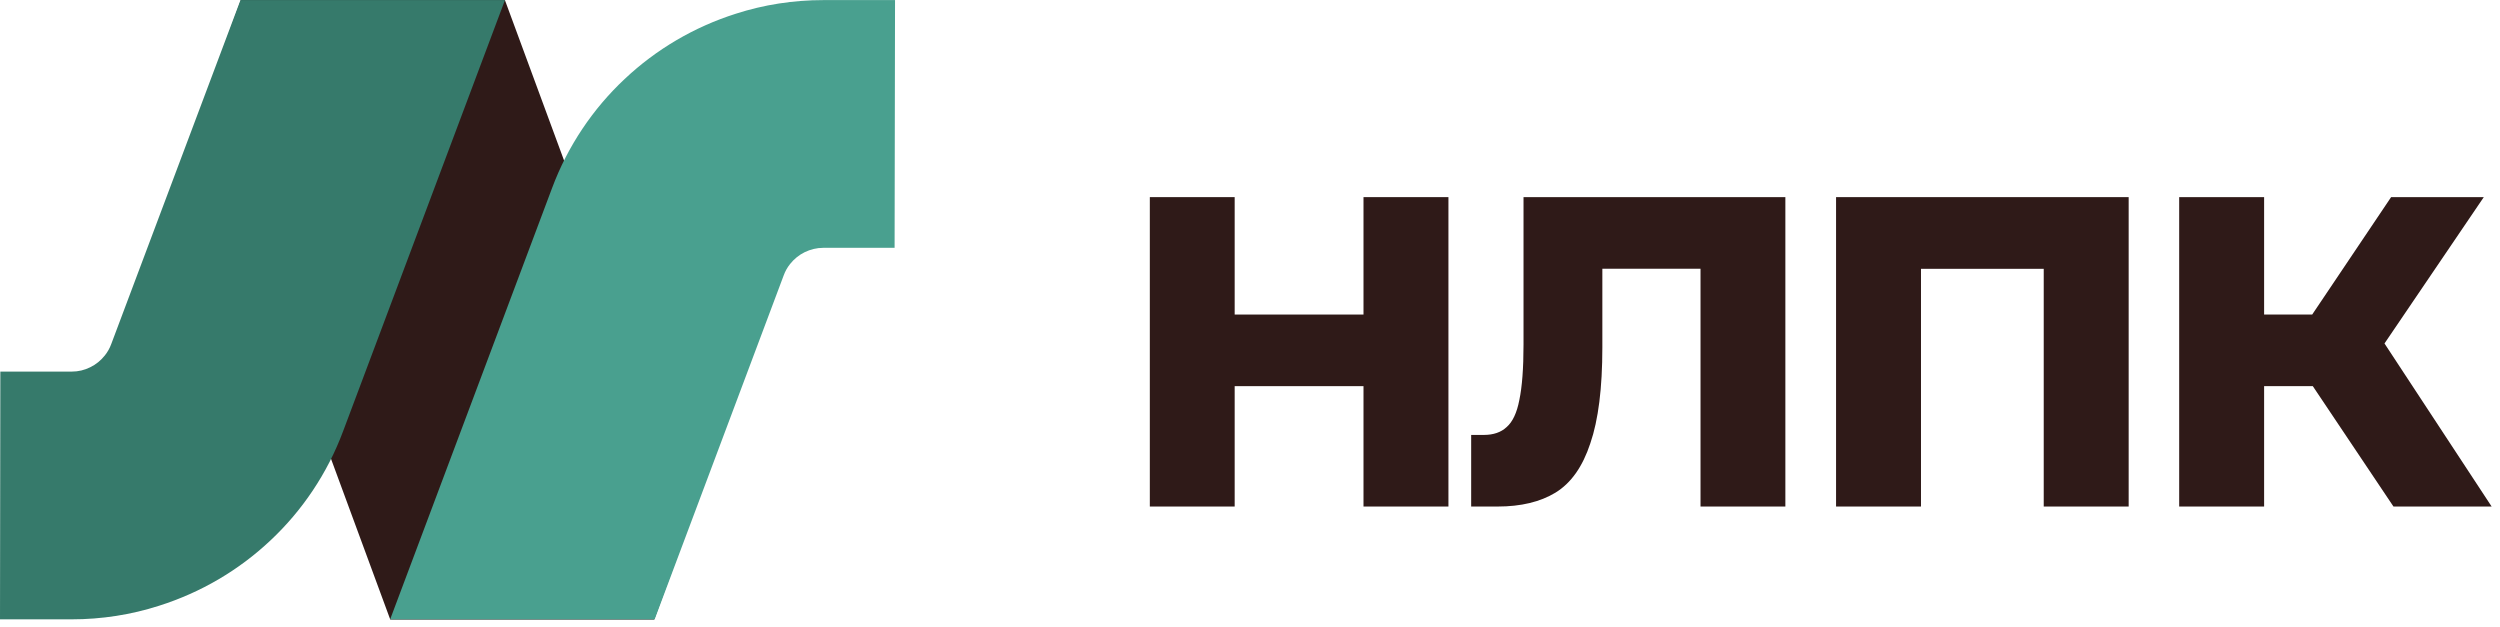 <?xml version="1.0" encoding="UTF-8"?> <svg xmlns="http://www.w3.org/2000/svg" xmlns:xlink="http://www.w3.org/1999/xlink" width="287" height="72" viewBox="0 0 287 72" fill="none" overflow="hidden"><path d="M210.78 58.15 220.53 58.15 220.53 30.86 234.62 30.86 234.62 58.15 244.37 58.15 244.37 22.63 210.78 22.63 210.78 58.15Z" fill="#2F1A18"></path><path d="M285.14 22.63 274.5 22.63 265.44 36.11 259.92 36.11 259.92 22.63 250.17 22.63 250.17 58.15 259.92 58.15 259.92 44.33 265.51 44.33 274.77 58.15 286.04 58.15 273.74 39.43 285.14 22.63Z" fill="#2F1A18"></path><path d="M156.53 36.11 141.74 36.11 141.74 22.63 132 22.63 132 58.15 141.74 58.15 141.74 44.33 156.53 44.33 156.53 58.15 166.28 58.15 166.28 22.63 156.53 22.63 156.53 36.11Z" fill="#2F1A18"></path><path d="M174.9 39.56C174.9 42.28 174.74 44.4 174.42 45.92 174.14 47.39 173.65 48.43 172.96 49.03 172.32 49.63 171.44 49.93 170.34 49.93L168.89 49.93 168.89 58.15 171.93 58.15C174.6 58.15 176.81 57.62 178.56 56.56 180.36 55.46 181.69 53.57 182.57 50.89 183.49 48.22 183.95 44.55 183.95 39.9L183.95 30.85 195.22 30.85 195.22 58.15 204.96 58.15 204.96 22.63 174.9 22.63 174.9 39.56Z" fill="#2F1A18"></path><path d="M85.53 42.66 77.07 42.66C76.56 42.66 76.07 42.58 75.6 42.43 74.9 42.2 74.26 41.83 73.72 41.31 73.19 40.81 72.78 40.19 72.51 39.46L57.96 0 27.66 0 17.23 28.46 25.7 28.46 25.68 28.44C26.2 28.44 26.69 28.52 27.16 28.67 27.85 28.9 28.5 29.27 29.04 29.79 29.57 30.29 29.98 30.91 30.25 31.64L44.8 71.12 75.1 71.12 85.53 42.66Z" fill="#2F1A18"></path><path d="M75.15 71.1 89.97 31.61C90.15 31.12 90.39 30.7 90.7 30.31 91.15 29.74 91.74 29.26 92.38 28.95 93.05 28.63 93.75 28.45 94.52 28.45L102.7 28.45 102.75 0.01 94.54 0.01C91.07 0.01 87.69 0.54 84.49 1.57 79.7 3.09 75.34 5.65 71.71 9.07 68.08 12.47 65.18 16.75 63.37 21.61L44.79 71.1 75.15 71.1Z" fill="#49A08F"></path><path d="M27.61 0.01 12.77 39.5C12.59 39.99 12.35 40.41 12.04 40.8 11.59 41.37 11.01 41.85 10.36 42.16 9.69 42.49 9 42.66 8.22 42.66L0.04 42.66 0 71.1 8.22 71.1C11.67 71.1 15.06 70.57 18.26 69.54 23.06 68.02 27.42 65.46 31.05 62.04 34.68 58.64 37.58 54.36 39.39 49.5L57.97 0.01 27.61 0.01Z" fill="#367A6B"></path></svg> 